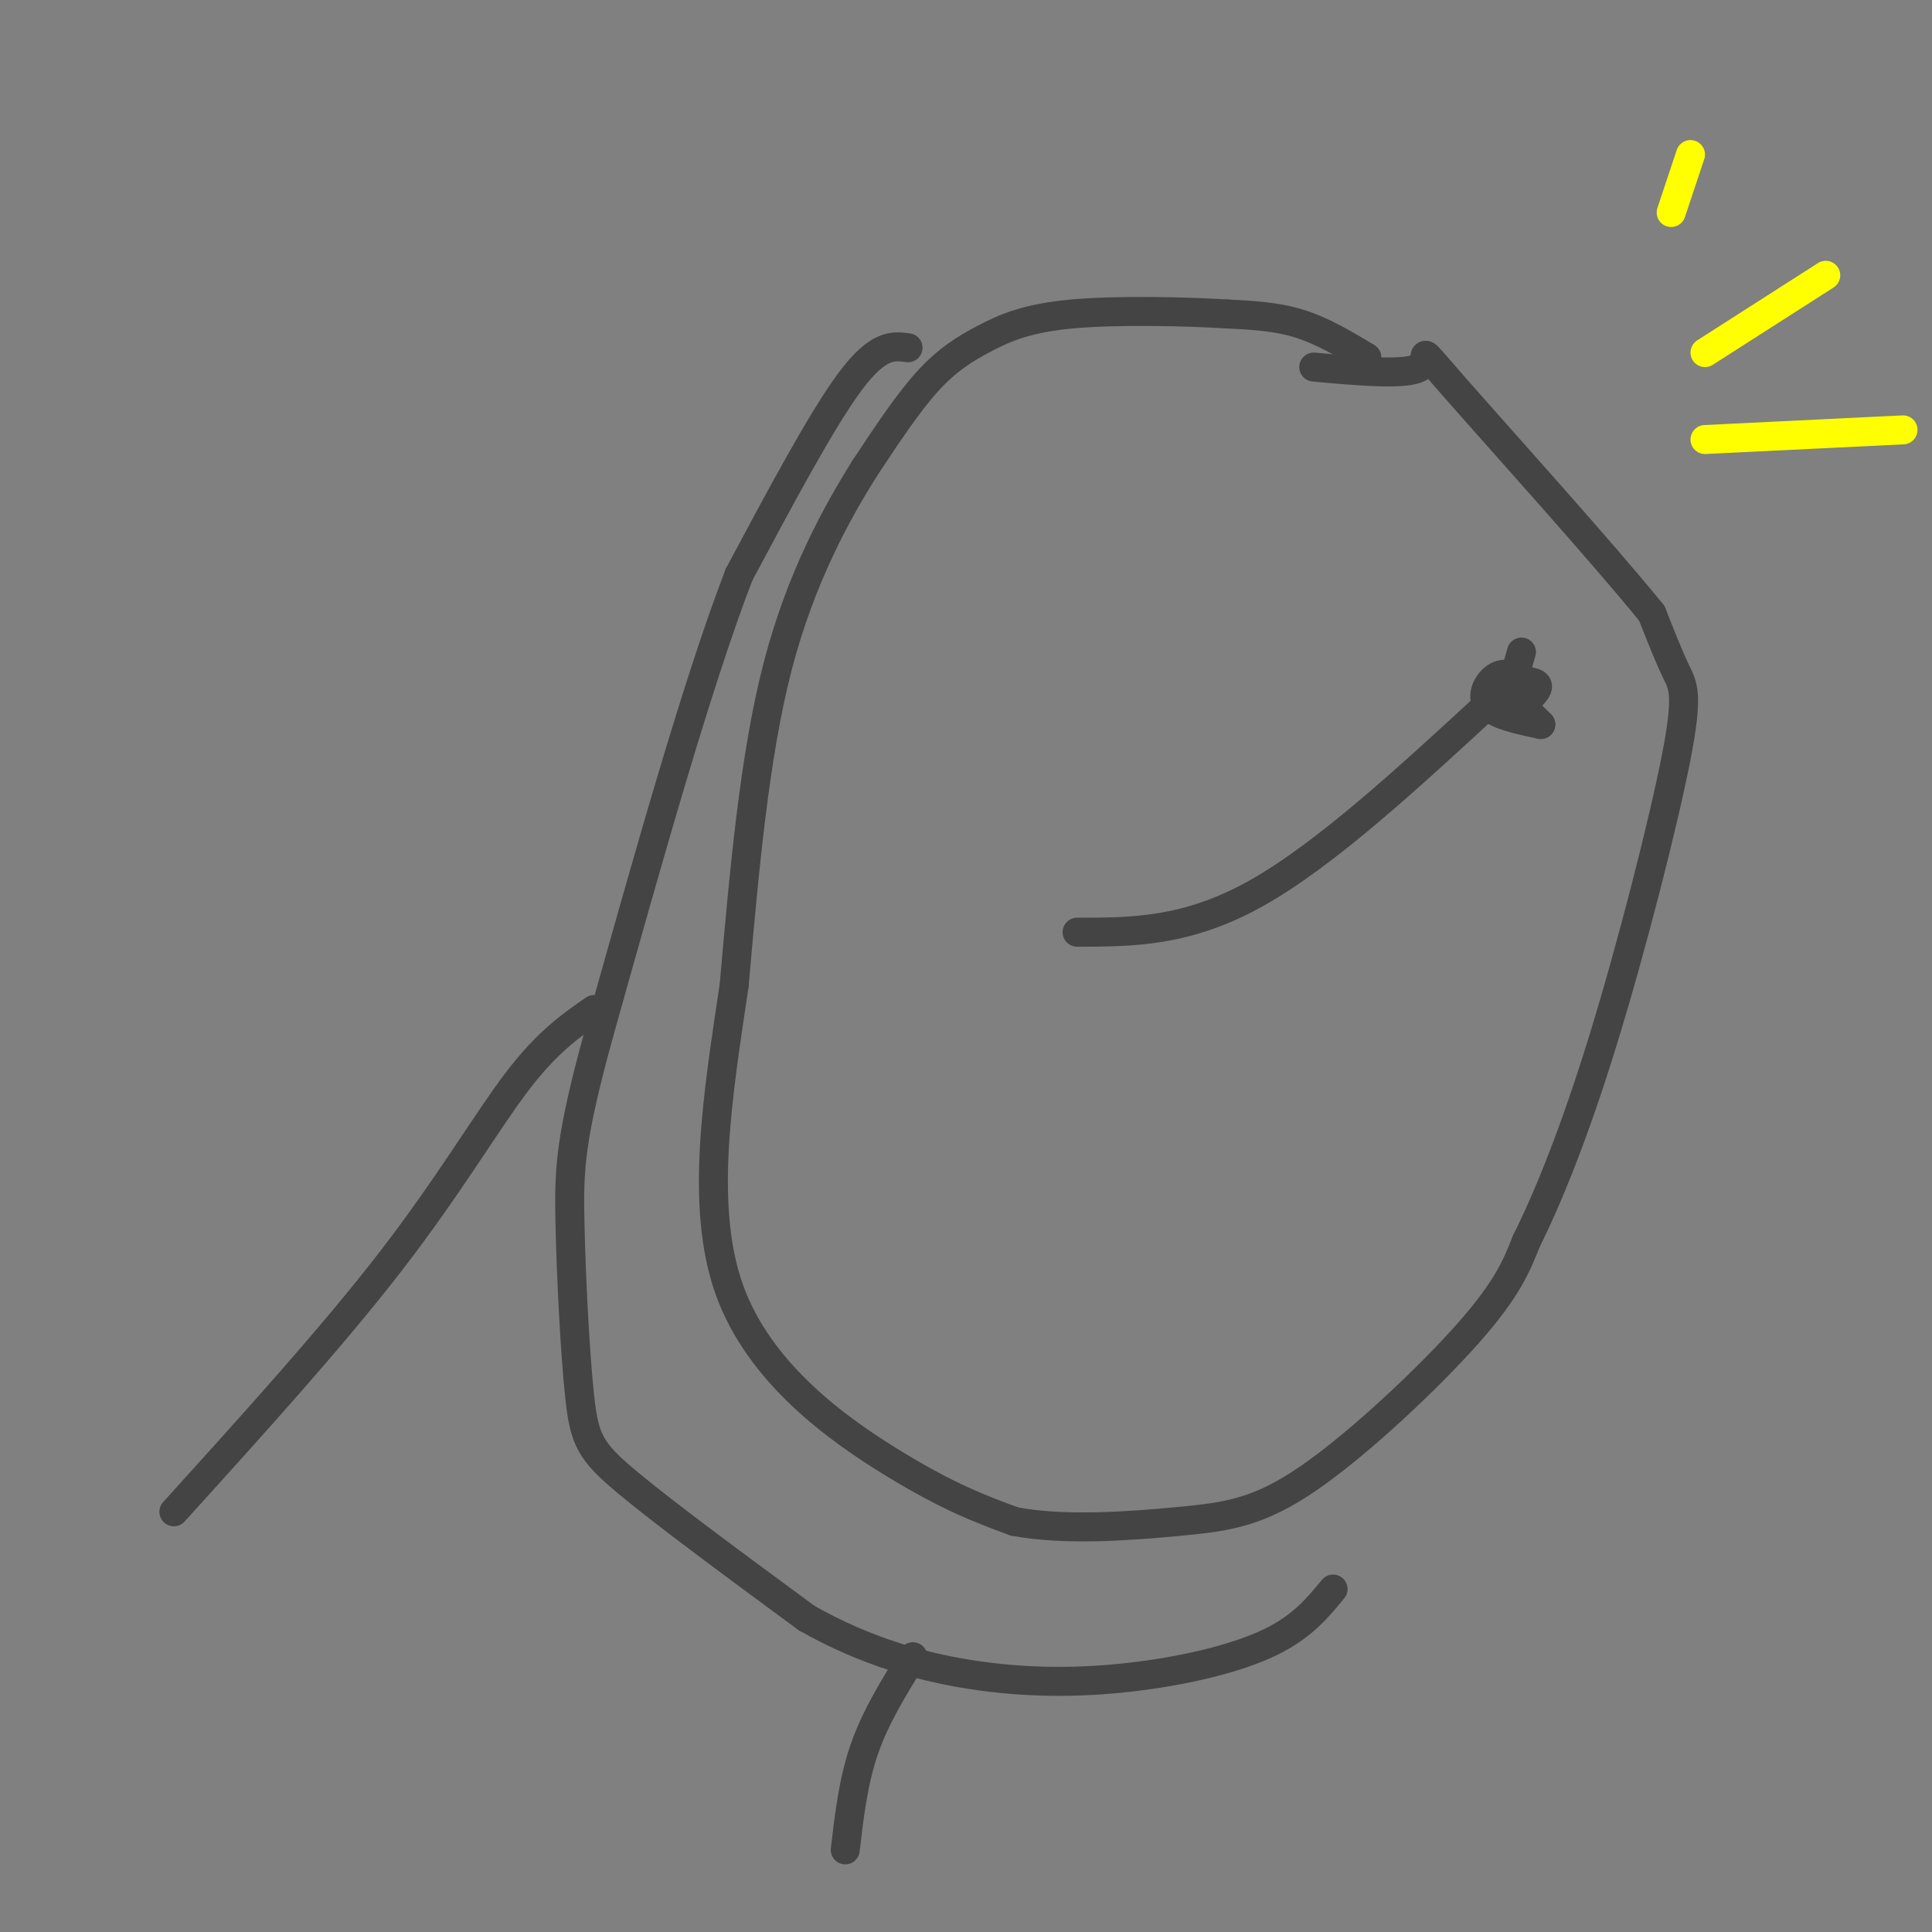 <svg viewBox='0 0 400 400' version='1.1' xmlns='http://www.w3.org/2000/svg' xmlns:xlink='http://www.w3.org/1999/xlink'><rect x="0" y="0" width="400" height="400" fill="#808080" stroke="none"/><g fill='none' stroke='#444444' stroke-width='6' stroke-linecap='round' stroke-linejoin='round'><path d='M283,74c-4.583,-2.750 -9.167,-5.500 -14,-7c-4.833,-1.500 -9.917,-1.750 -15,-2'/><path d='M254,65c-8.627,-0.526 -22.694,-0.842 -32,0c-9.306,0.842 -13.852,2.842 -18,5c-4.148,2.158 -7.900,4.474 -12,9c-4.100,4.526 -8.550,11.263 -13,18'/><path d='M179,97c-5.622,8.978 -13.178,22.422 -18,41c-4.822,18.578 -6.911,42.289 -9,66'/><path d='M152,204c-3.345,22.464 -7.208,45.625 -1,63c6.208,17.375 22.488,28.964 34,36c11.512,7.036 18.256,9.518 25,12'/><path d='M210,315c10.419,1.984 23.968,0.944 34,0c10.032,-0.944 16.547,-1.793 27,-9c10.453,-7.207 24.844,-20.774 33,-30c8.156,-9.226 10.078,-14.113 12,-19'/><path d='M316,257c4.587,-9.185 10.054,-22.648 16,-42c5.946,-19.352 12.370,-44.595 15,-58c2.630,-13.405 1.466,-14.973 0,-18c-1.466,-3.027 -3.233,-7.514 -5,-12'/><path d='M342,127c-9.893,-12.250 -32.125,-36.875 -41,-47c-8.875,-10.125 -4.393,-5.750 -7,-4c-2.607,1.750 -12.304,0.875 -22,0'/><path d='M188,72c-3.083,-0.417 -6.167,-0.833 -12,7c-5.833,7.833 -14.417,23.917 -23,40'/><path d='M153,119c-8.667,22.500 -18.833,58.750 -29,95'/><path d='M124,214c-5.925,21.545 -6.238,27.909 -6,39c0.238,11.091 1.026,26.909 2,36c0.974,9.091 2.136,11.455 10,18c7.864,6.545 22.432,17.273 37,28'/><path d='M167,335c12.266,6.973 24.432,10.405 36,12c11.568,1.595 22.537,1.352 33,0c10.463,-1.352 20.418,-3.815 27,-7c6.582,-3.185 9.791,-7.093 13,-11'/><path d='M123,209c-4.867,3.378 -9.733,6.756 -16,15c-6.267,8.244 -13.933,21.356 -26,37c-12.067,15.644 -28.533,33.822 -45,52'/><path d='M189,343c-3.833,6.167 -7.667,12.333 -10,19c-2.333,6.667 -3.167,13.833 -4,21'/><path d='M223,193c11.333,0.000 22.667,0.000 37,-8c14.333,-8.000 31.667,-24.000 49,-40'/><path d='M314,145c0.000,0.000 5.000,5.000 5,5'/><path d='M319,150c-4.733,-1.000 -9.467,-2.000 -11,-4c-1.533,-2.000 0.133,-5.000 2,-6c1.867,-1.000 3.933,0.000 6,1'/><path d='M316,141c1.702,0.298 2.958,0.542 2,2c-0.958,1.458 -4.131,4.131 -5,3c-0.869,-1.131 0.565,-6.065 2,-11'/></g>
<g fill='none' stroke='#ffff00' stroke-width='6' stroke-linecap='round' stroke-linejoin='round'><path d='M378,57c0.000,0.000 -25.000,16.000 -25,16'/><path d='M350,32c0.000,0.000 -4.000,12.000 -4,12'/><path d='M394,89c0.000,0.000 -41.000,2.000 -41,2'/></g>
</svg>